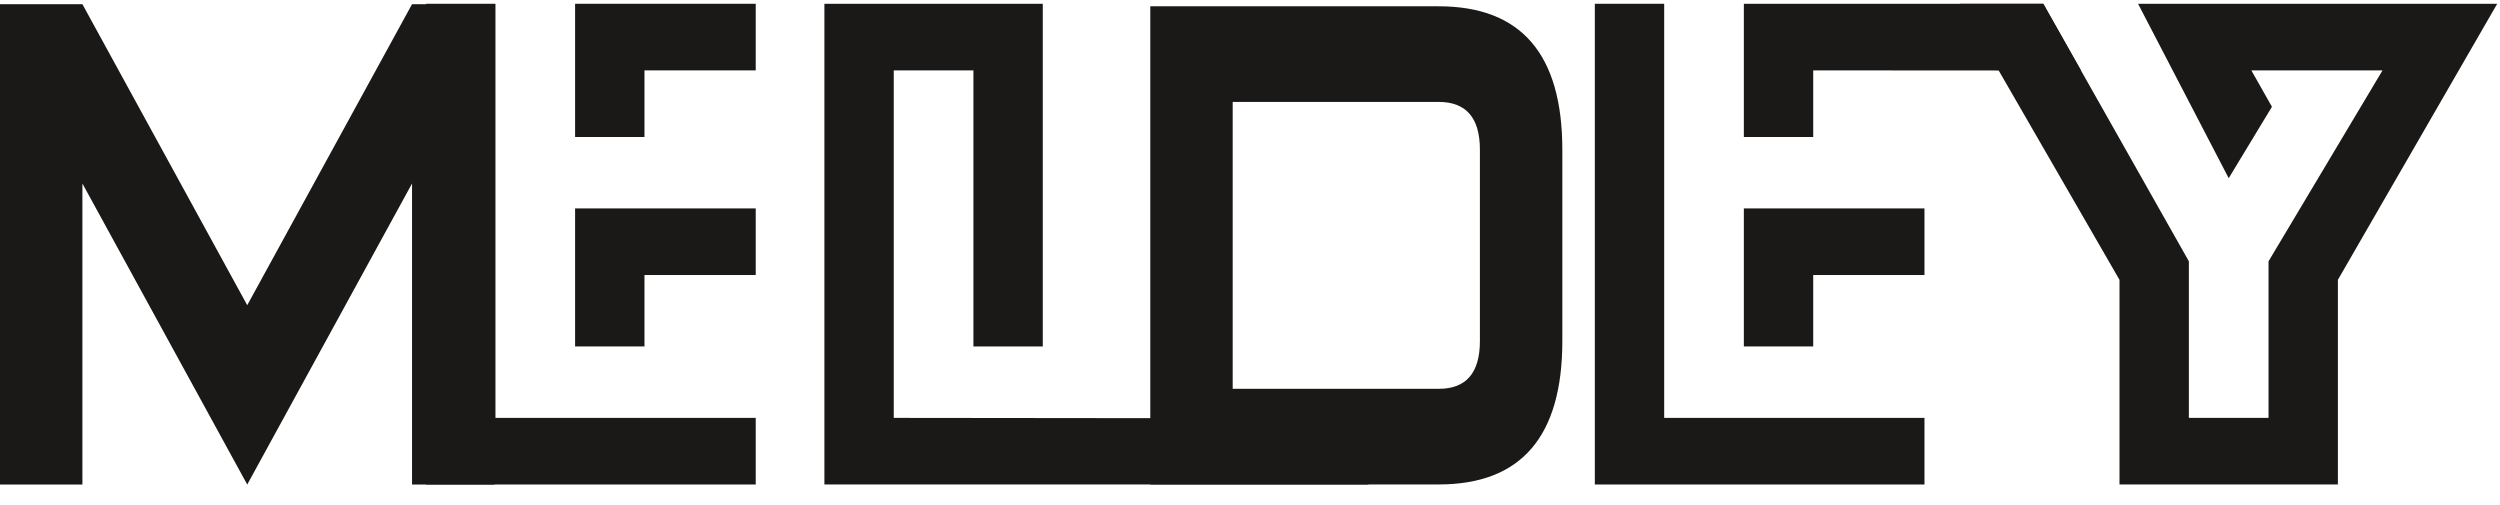 <?xml version="1.0" encoding="UTF-8"?> <svg xmlns="http://www.w3.org/2000/svg" width="104" height="21" viewBox="0 0 104 21" fill="none"><path fill-rule="evenodd" clip-rule="evenodd" d="M81.543 0.157L88.171 11.641V20.155H97.256V11.641L103.884 0.157L88.943 0.157L92.714 7.413L94.513 4.442L93.656 2.928H99.113L94.371 10.87V17.384H91.057V10.87L85 0.157L81.543 0.157Z" fill="#1B1918"></path><path fill-rule="evenodd" clip-rule="evenodd" d="M80.058 8.67H72.544V14.412H75.43V11.441H80.058V8.67Z" fill="#1B1918"></path><path fill-rule="evenodd" clip-rule="evenodd" d="M85 0.157L72.544 0.157V5.699H75.43V2.928L86.571 2.935L85 0.157Z" fill="#1B1918"></path><path fill-rule="evenodd" clip-rule="evenodd" d="M66.345 0.157V20.155H80.058V17.384H69.23V0.157L66.345 0.157Z" fill="#1B1918"></path><path fill-rule="evenodd" clip-rule="evenodd" d="M34.295 0.157V20.155H56.921V17.405L37.18 17.384V2.928H40.494V14.412H43.38V0.157L34.295 0.157Z" fill="#1B1918"></path><path fill-rule="evenodd" clip-rule="evenodd" d="M31.438 8.67H23.924V14.412H26.81V11.441H31.438V8.67Z" fill="#1B1918"></path><path fill-rule="evenodd" clip-rule="evenodd" d="M31.438 0.157L23.924 0.157V5.699H26.81V2.928H31.438V0.157Z" fill="#1B1918"></path><path fill-rule="evenodd" clip-rule="evenodd" d="M17.725 0.157V20.155H31.438V17.384H20.611V0.157L17.725 0.157Z" fill="#1B1918"></path><path fill-rule="evenodd" clip-rule="evenodd" d="M51.28 16.175H59.85C60.993 16.175 61.564 15.512 61.564 14.186V6.229C61.564 4.903 60.993 4.24 59.85 4.24H51.28V16.175ZM64.993 14.186C64.993 18.164 63.279 20.153 59.85 20.153H47.852V0.262L59.85 0.262C63.279 0.262 64.993 2.251 64.993 6.229V14.186Z" fill="#1B1918"></path><path fill-rule="evenodd" clip-rule="evenodd" d="M20.569 20.157H17.141V7.634L10.285 20.157L3.428 7.634V20.157H0L0 0.174L3.428 0.174L10.285 12.696L17.141 0.174L20.569 0.174V20.157Z" fill="#1B1918"></path></svg> 